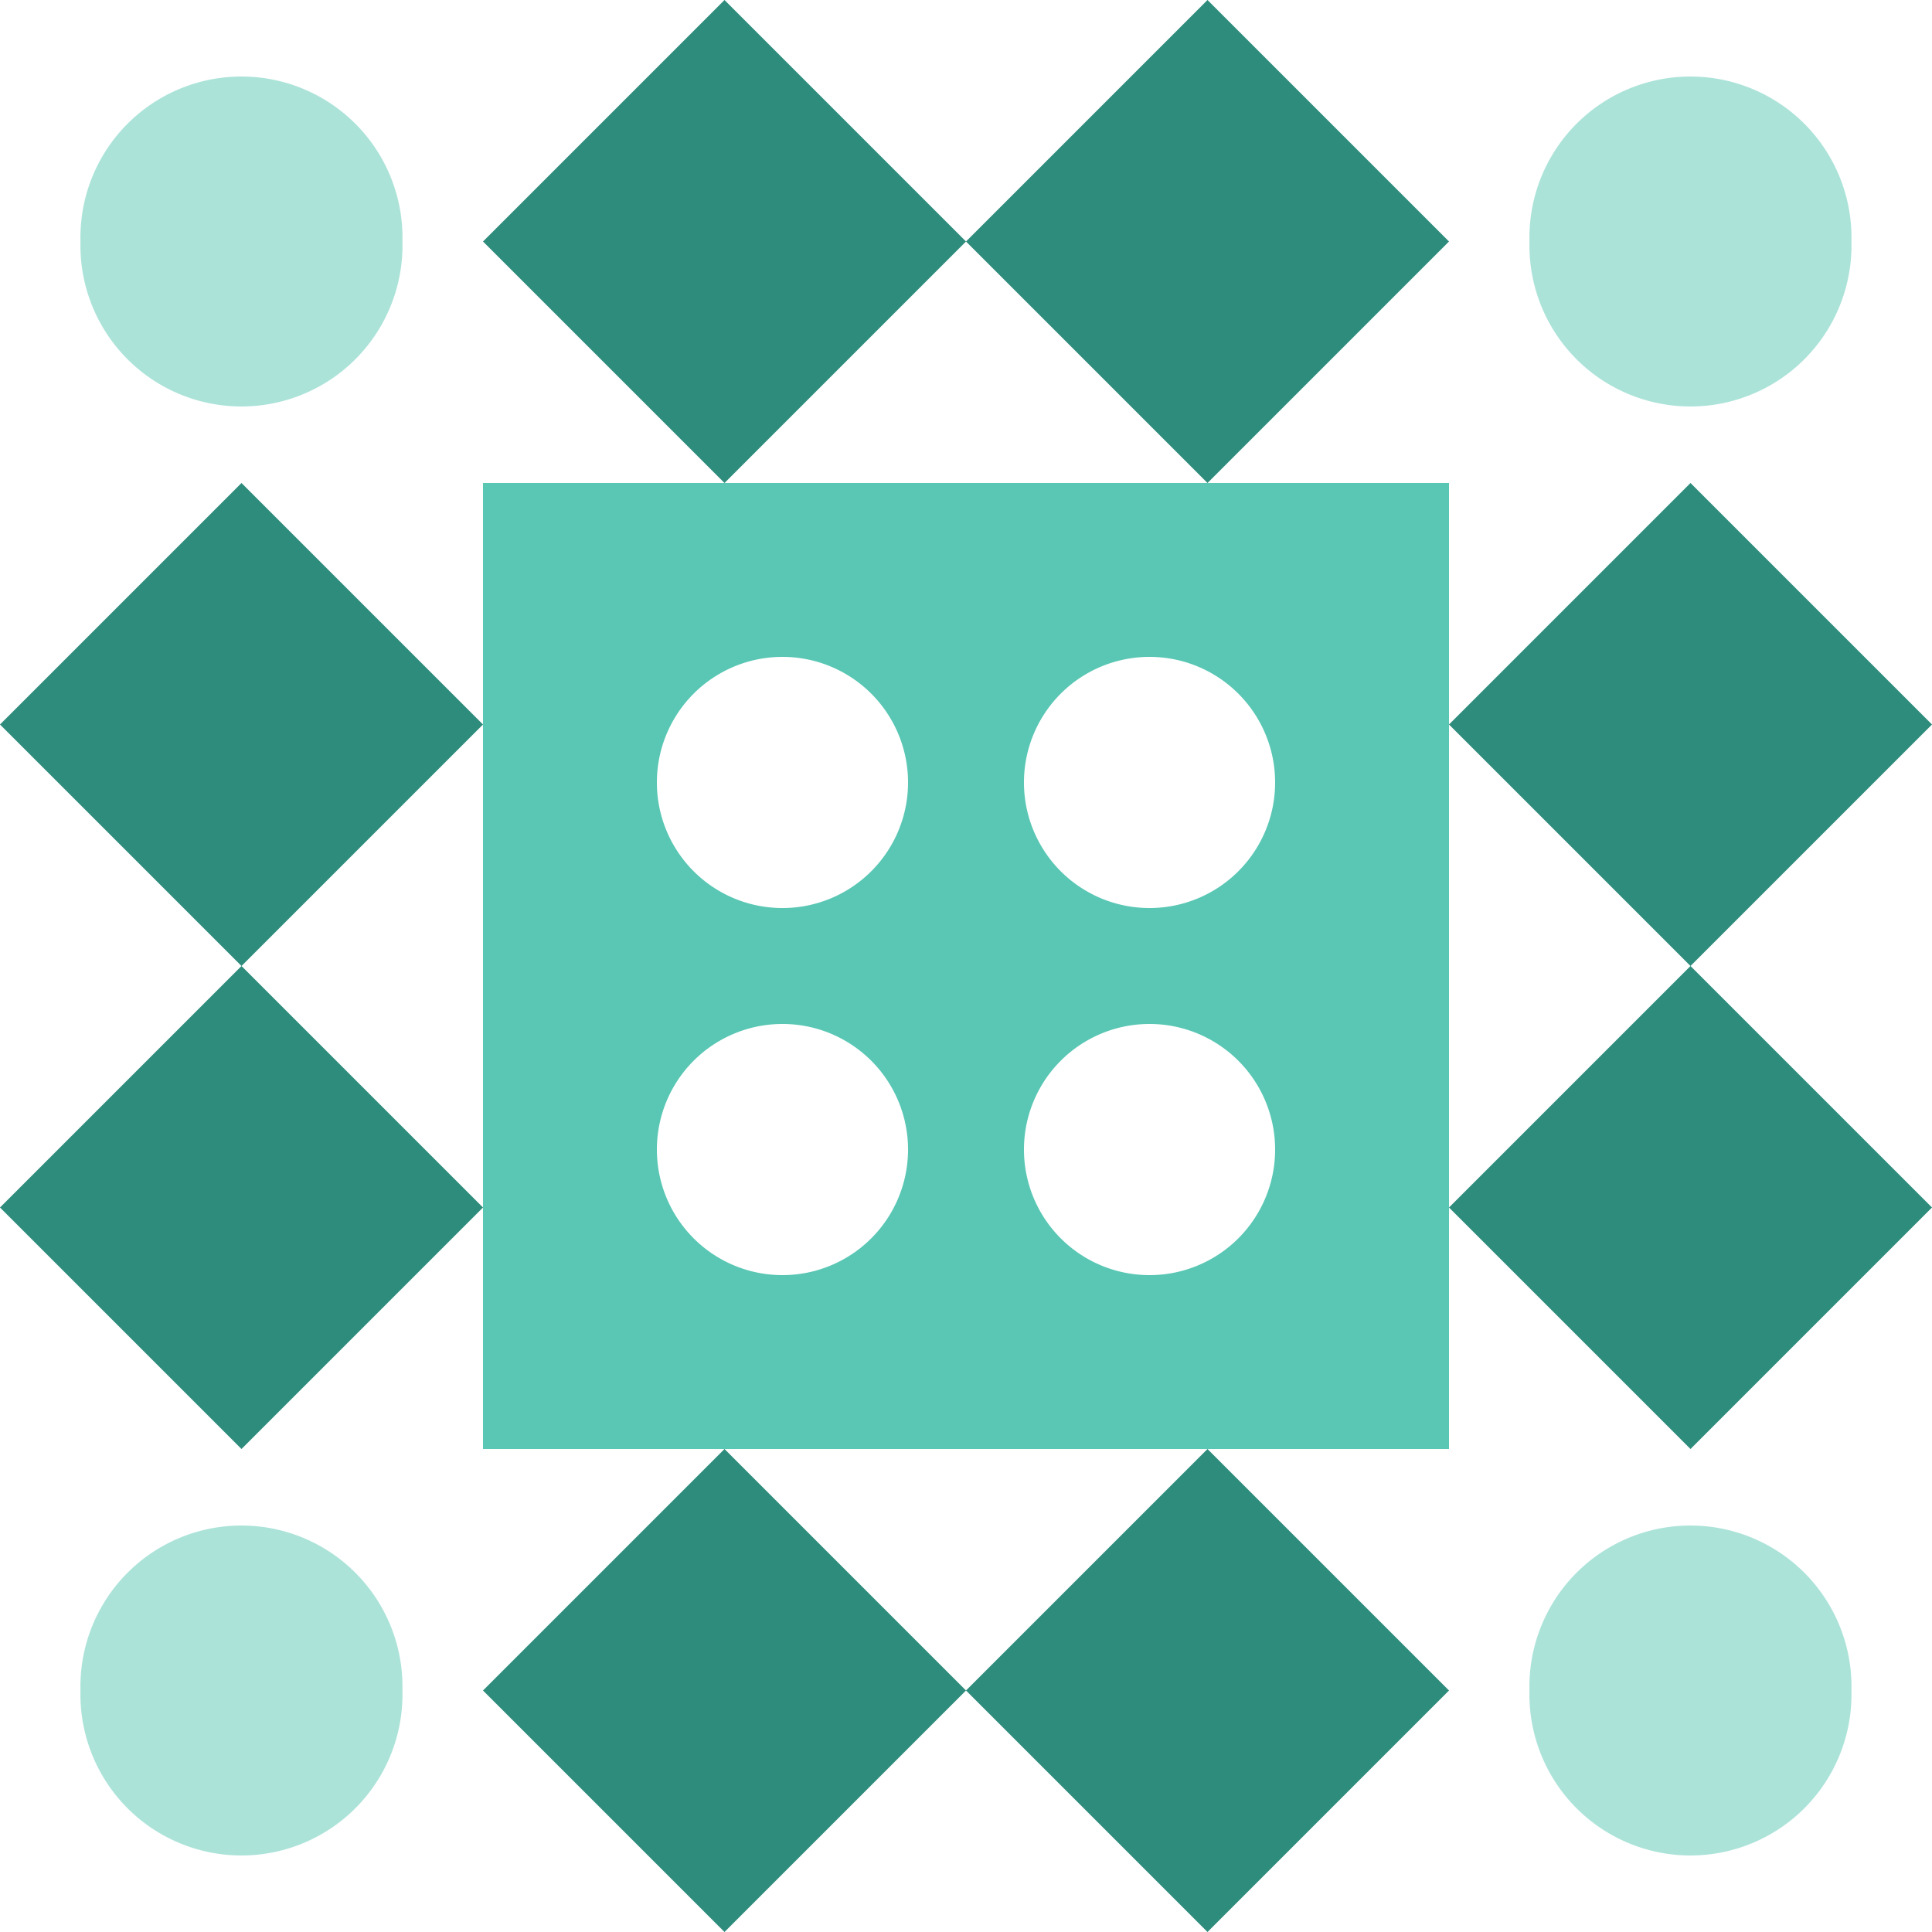 <svg xmlns="http://www.w3.org/2000/svg" width="200" height="200" viewBox="0 0 200 200" preserveAspectRatio="xMidYMid meet"><rect fill="#ffffff" fill-opacity="1.00" x="0" y="0" width="200" height="200"/><path fill="#2e8c7c" d="M75.00 0.00L100.00 25.00L75.00 50.00L50.00 25.00ZM150.00 25.00L125.00 50.00L100.00 25.00L125.00 0.00ZM125.00 200.00L100.00 175.00L125.00 150.00L150.00 175.00ZM50.00 175.00L75.00 150.00L100.00 175.00L75.00 200.00ZM25.00 50.00L50.00 75.00L25.00 100.00L0.00 75.00ZM200.00 75.00L175.00 100.00L150.00 75.00L175.00 50.00ZM175.00 150.00L150.00 125.00L175.00 100.00L200.00 125.00ZM0.00 125.00L25.00 100.00L50.00 125.00L25.00 150.00Z"/><path fill="#ace3d9" d="M8.33 25.00a16.67,16.67 0 1,1 33.33,0a16.67,16.67 0 1,1 -33.33,0M158.33 25.00a16.67,16.67 0 1,1 33.33,0a16.67,16.67 0 1,1 -33.33,0M158.33 175.00a16.67,16.67 0 1,1 33.33,0a16.67,16.67 0 1,1 -33.33,0M8.33 175.00a16.67,16.67 0 1,1 33.33,0a16.67,16.67 0 1,1 -33.33,0"/><path fill="#59c7b4" d="M50.00 50.00L100.00 50.00L100.00 100.00L50.00 100.00ZM68.00 81.00a13.00,13.00 0 1,0 26.00,0a13.00,13.00 0 1,0 -26.00,0M150.00 50.00L150.00 100.00L100.00 100.00L100.00 50.00ZM106.00 81.00a13.00,13.00 0 1,0 26.00,0a13.00,13.00 0 1,0 -26.00,0M150.00 150.00L100.00 150.00L100.00 100.00L150.00 100.00ZM106.00 119.00a13.00,13.00 0 1,0 26.00,0a13.00,13.00 0 1,0 -26.00,0M50.00 150.00L50.00 100.00L100.00 100.00L100.00 150.00ZM68.00 119.00a13.00,13.00 0 1,0 26.00,0a13.00,13.00 0 1,0 -26.00,0"/></svg>